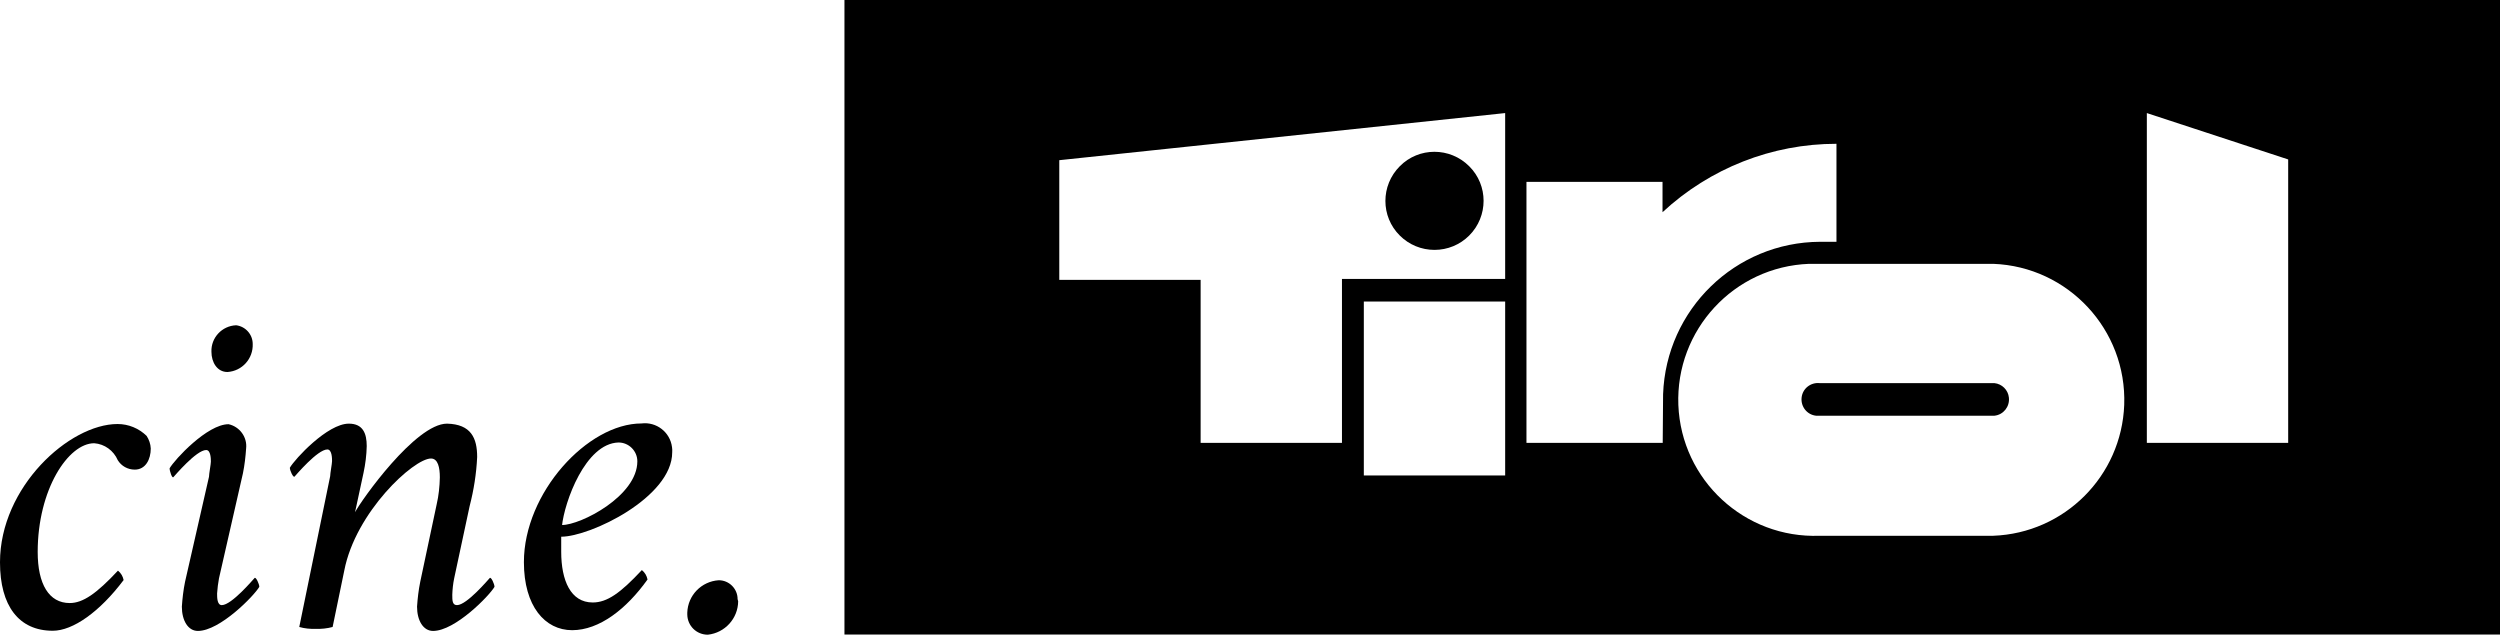 <?xml version="1.0" encoding="UTF-8"?>
<svg id="Layer_1" xmlns="http://www.w3.org/2000/svg" viewBox="0 0 132.66 33.68">
  <g id="Layer_2">
    <g id="Layer_1-2">
      <path d="M74.28,12.5c-1.02-1.01-1.02-2.66,0-3.68,1.01-1.02,2.66-1.02,3.68,0,1.02,1.01,1.02,2.66,0,3.68-.49.49-1.15.76-1.84.76-.69,0-1.35-.27-1.84-.76Z"/>
      <path d="M105.83,20.33h-9.27c-.48-.05-.91.29-.96.77s.29.91.77.96h0c.06,0,.13,0,.19,0h9.27c.48-.05.82-.48.77-.96-.04-.41-.37-.73-.77-.77ZM105.83,20.33h-9.27c-.48-.05-.91.29-.96.77s.29.91.77.96h0c.06,0,.13,0,.19,0h9.27c.48-.05.82-.48.77-.96-.04-.41-.37-.73-.77-.77ZM44.81,0v33.67h87.85V0H44.81ZM79.87,25.23h-7.5v-9.23h7.5v9.23ZM79.87,14.8h-8.66v8.7h-7.5v-8.65h-7.5v-6.35l23.66-2.5v8.8ZM88.23,23.5h-7.23v-13.85h7.22v1.61c2.51-2.33,5.8-3.63,9.23-3.63v5.2h-.87c-4.5.02-8.17,3.59-8.33,8.09l-.02,2.58ZM105.79,28.43h-9.23c-3.98.15-7.34-2.95-7.5-6.94-.15-3.98,2.95-7.34,6.94-7.49h9.77c3.98.15,7.09,3.5,6.95,7.48-.14,3.78-3.17,6.81-6.95,6.95h.02ZM121.42,23.5h-7.5V6l7.5,2.46v15.04ZM105.83,20.33h-9.27c-.48-.05-.91.29-.96.77s.29.91.77.96h0c.06,0,.13,0,.19,0h9.27c.48-.05.82-.48.77-.96-.04-.41-.37-.73-.77-.77Z"/>
      <path d="M7.78,23.13c.13.2.21.43.22.67,0,.57-.27,1.12-.85,1.12-.37,0-.71-.19-.9-.5-.22-.51-.7-.86-1.25-.9-1.37,0-3,2.44-3,5.77,0,1.71.6,2.71,1.7,2.71.7,0,1.42-.5,2.56-1.72.16.13.26.3.3.5-1.27,1.69-2.69,2.69-3.76,2.69-1.8,0-2.8-1.32-2.8-3.63,0-4,3.68-7.34,6.24-7.34.58,0,1.13.23,1.54.63Z"/>
      <path d="M13.06,23.8c-.03.44-.08.88-.17,1.32l-1.27,5.57c-.05.26-.08.53-.1.8,0,.22,0,.62.25.62.52,0,1.67-1.37,1.74-1.44s.25.32.25.47c-.27.47-2.09,2.34-3.26,2.34-.52,0-.85-.55-.85-1.29.03-.44.08-.88.17-1.32l1.27-5.57c0-.15.1-.67.1-.8s0-.62-.25-.62c-.52,0-1.67,1.37-1.74,1.44s-.2-.32-.2-.47c.27-.47,2-2.34,3.13-2.34.59.13,1,.69.93,1.29ZM13.41,18.25c.03.78-.56,1.44-1.34,1.49-.55,0-.85-.52-.85-1.07-.03-.75.56-1.38,1.31-1.41,0,0,0,0,0,0h0c.5.06.88.49.88.99Z"/>
      <path d="M25.32,24.25c-.04.88-.18,1.76-.4,2.61l-.82,3.83c-.06.29-.09.58-.1.87,0,.3,0,.55.25.55.52,0,1.67-1.37,1.74-1.44s.25.32.25.47c-.27.47-2.09,2.34-3.26,2.34-.52,0-.85-.55-.85-1.29.03-.44.08-.88.17-1.32l.87-4.1c.11-.47.16-.96.17-1.44,0-.52-.1-1-.47-1-.92,0-4,2.84-4.6,5.94l-.62,3c-.29.08-.6.11-.9.1-.29.01-.59-.02-.87-.1l1.64-8c0-.15.1-.67.1-.8s0-.62-.25-.62c-.52,0-1.67,1.37-1.74,1.44s-.25-.32-.25-.47c.27-.47,2-2.34,3.13-2.34.75,0,.95.52.95,1.19-.01.48-.07.95-.17,1.42l-.45,2.09c.32-.62,3.21-4.7,4.88-4.7,1.28.03,1.6.77,1.6,1.77Z"/>
      <path d="M35.67,24c0,2.39-4.35,4.48-5.89,4.48v.8c0,1.52.5,2.69,1.67,2.69.77,0,1.47-.5,2.61-1.72.16.13.26.3.3.5-1.12,1.57-2.56,2.69-4,2.69s-2.56-1.27-2.56-3.61c0-3.68,3.38-7.36,6.24-7.36.79-.1,1.52.46,1.62,1.26,0,0,0,0,0,0,.01.09.02.18.01.27ZM29.82,27.86c1,0,4-1.54,4-3.38,0-.55-.45-1-1-1-1.76.05-2.87,3.16-3,4.43v-.05Z"/>
      <path d="M39.17,31.91c-.01.91-.7,1.67-1.61,1.77-.6,0-1.08-.47-1.09-1.07,0,0,0,0,0-.01v-.09c.03-.92.75-1.66,1.67-1.72.55,0,1,.45,1,1,.01.04.02.08.03.12Z"/>
    </g>
  </g>
</svg>